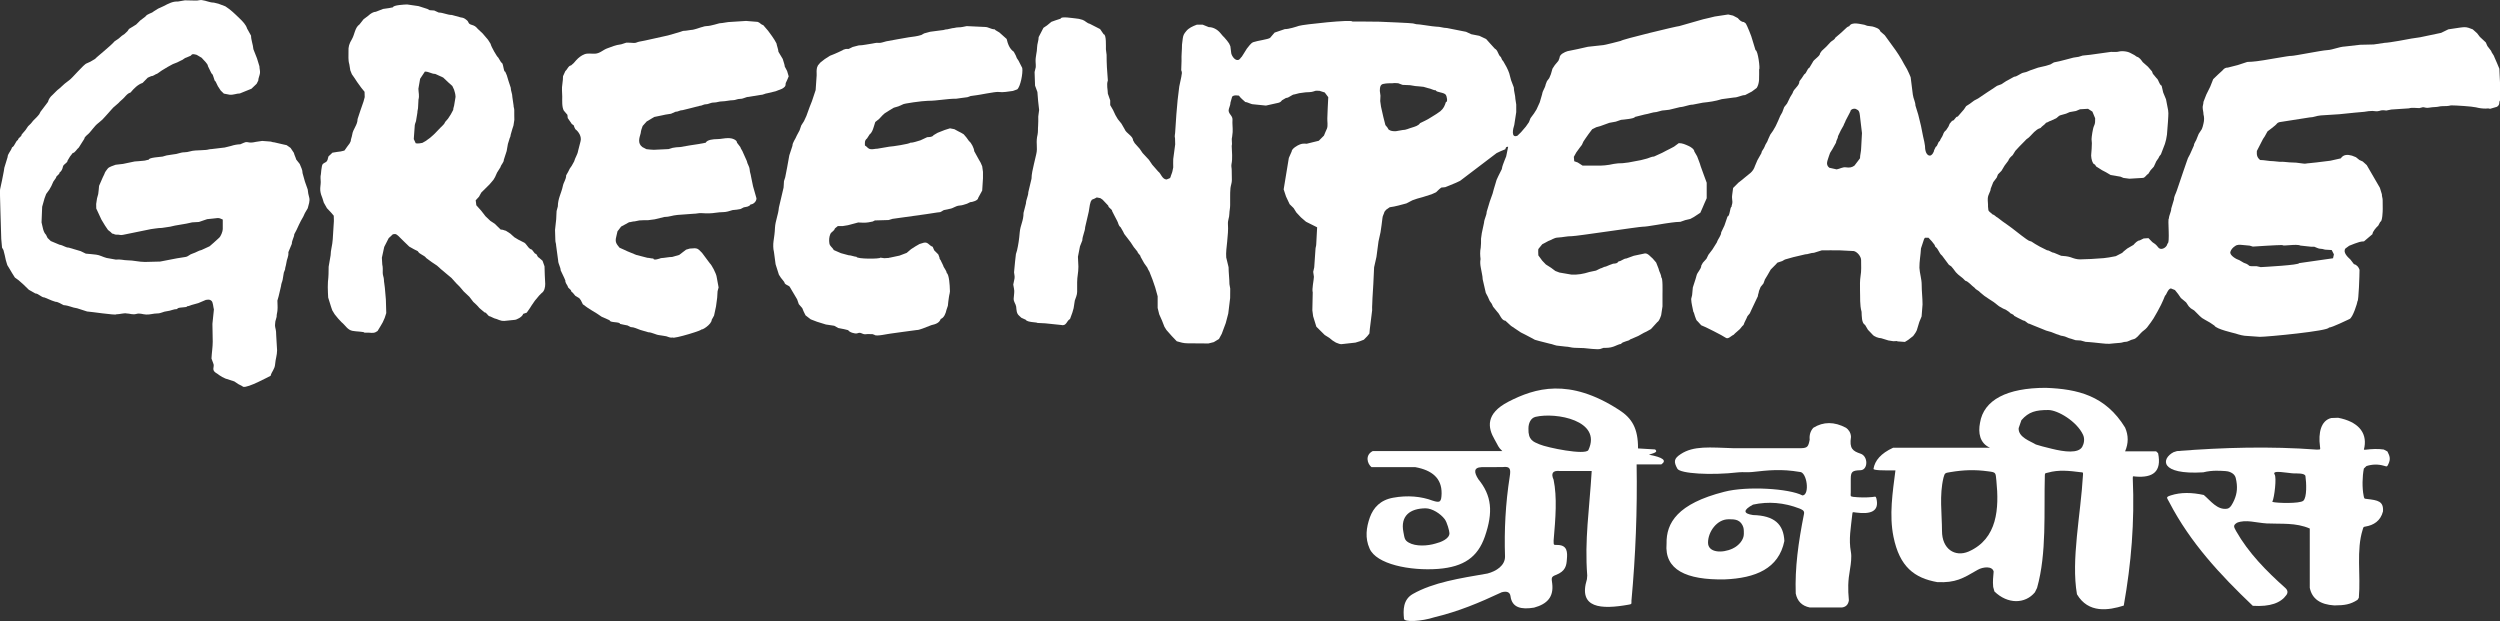 <?xml version="1.0" encoding="utf-8"?>
<!-- Generator: Adobe Illustrator 24.3.0, SVG Export Plug-In . SVG Version: 6.00 Build 0)  -->
<svg version="1.1" id="Layer_1" xmlns="http://www.w3.org/2000/svg" xmlns:xlink="http://www.w3.org/1999/xlink" x="0px" y="0px"
	 viewBox="0 0 318.95 79.23" style="enable-background:new 0 0 318.95 79.23;" xml:space="preserve">
<rect x="0" y="0" width="318.95" height="79.23" fill="#333333" stroke="none"/>
<style type="text/css">
	.st0{fill-rule:evenodd;clip-rule:evenodd;fill:#FFFFFF;}
</style>
<g>
	<path class="st0" d="M9.28,19.52l-0.35,0.45l-0.31,0.52c0,0.31-0.53,0.44-0.59,0.77c-0.06,0.32-0.2,0.6-0.43,0.75
		c0,0.28-0.45,0.4-0.45,0.67l-0.35,0.5l-0.25,0.56l-0.26,0.46l-0.4,0.55l-0.21,0.56l-0.3,1.07L5.3,28.37
		c0.15,0.58,0.2,1.22,0.57,1.58l0.2,0.41l0.4,0.39l1.12,0.47c0.49,0.07,0.76,0.37,1.18,0.37l1.52,0.45l0.66,0.32
		c0.44,0.03,0.88,0.08,1.32,0.13c0.43,0.04,0.88,0.31,1.33,0.42l1.18,0.21c0.56-0.07,1.02,0.09,1.49,0.09
		c0.75,0,1.46,0.21,2.22,0.21l1.94-0.05l2.12-0.41c0.38-0.05,0.75-0.11,1.13-0.18c0.36-0.06,0.49-0.32,0.89-0.43
		c0.5-0.16,0.71-0.36,1.15-0.46l1.02-0.47l0.53-0.46l0.67-0.61c0.24-0.19,0.48-0.84,0.48-1.12v-1.22c-0.28-0.1-0.38-0.21-0.67-0.19
		c-0.45,0.03-0.82,0.11-1.32,0.14l-1.06,0.36c-0.31,0-0.62,0.05-0.86,0.05l-0.73,0.16l-1.46,0.25l-0.61,0.14l-1.07,0.16
		c-0.36-0.02-1.3,0.15-1.38,0.15l-3.57,0.73c-0.34,0.08-0.46-0.05-0.81-0.02c-0.28,0.01-0.37-0.14-0.57-0.14l-0.2-0.2l-0.33-0.26
		l-0.38-0.56l-0.46-0.76l-0.66-1.42l-0.01-0.58l0.11-0.72l0.15-0.54c0.03-0.35,0.11-0.79,0.11-1.05l0.47-1.08l0.2-0.41
		c0.09-0.31,0.25-0.46,0.43-0.71c0.2-0.25,0.71-0.36,1.01-0.49l0.95-0.11l1.48-0.31c0.32,0,0.71-0.07,1.09-0.09
		c0.32-0.01,0.46-0.12,0.69-0.12c0-0.3,1.45-0.36,1.77-0.41l0.52-0.15l0.84-0.13c0.57-0.03,0.92-0.27,1.44-0.27
		c0.5,0,0.85-0.21,1.41-0.23c0.44-0.01,0.88-0.05,1.32-0.07c0.28-0.02,0.44-0.11,0.73-0.11l1.68-0.2l0.81-0.2
		c0.38-0.13,0.85-0.21,1.17-0.21l0.47-0.2c0.32-0.15,0.47-0.06,0.72-0.03c0.28,0.03,0.59-0.03,0.86-0.09l0.75-0.11l0.92,0.07
		c0.29,0,0.36,0.11,0.62,0.11l1.12,0.26l0.46,0.1l0.5,0.35l0.42,0.63c0.09,0.35,0.22,0.55,0.3,0.85l0.45,0.57
		c0.16,0.45,0.36,0.71,0.36,1.17l0.3,1.07l0.36,1.02c0.03,0.38,0.09,0.67,0.19,1.02c0.12,0.44-0.08,0.93-0.19,1.37l-0.36,0.61
		l-0.21,0.46l-0.29,0.51l-0.26,0.52l-0.3,0.65l-0.3,0.57c0,0.36-0.31,0.77-0.31,1.22l-0.44,1.06c0.05,0.61-0.2,0.82-0.27,1.44
		c-0.04,0.32-0.15,0.51-0.15,0.76l-0.16,0.41l-0.15,0.91c-0.07,0.33-0.17,0.42-0.21,0.82l-0.3,1.28l-0.16,0.56
		c0,0.46,0.05,0.76,0.01,1.22c-0.02,0.32-0.11,0.48-0.11,0.86l-0.16,0.57c0,0.25-0.09,0.46-0.01,0.79c0.1,0.38,0.12,0.67,0.12,1.04
		l0.11,1.86c0,0.63-0.2,1.11-0.25,1.77c-0.04,0.65-0.47,0.98-0.57,1.48c-0.29,0.14-2.9,1.57-3.5,1.41l-0.22-0.14l-0.38-0.19
		l-0.54-0.36l-1.12-0.36l-0.42-0.2L28,47.88c-0.26-0.25-0.81-0.38-0.78-0.85c0.02-0.28,0.11-0.44-0.03-0.72l-0.21-0.57
		c0.04-0.81,0.16-1.43,0.16-2.16c0-0.77-0.04-1.57-0.04-2.26l0.19-1.84c-0.09-0.3-0.1-0.9-0.3-1.09c-0.24-0.22-0.39-0.16-0.72-0.13
		l-0.97,0.41l-0.68,0.19c-0.29,0.06-0.49,0.21-0.74,0.21c0,0.22-1.27,0.07-1.27,0.36c-0.48,0-0.84,0.23-1.29,0.27
		c-0.54,0.05-0.74,0.29-1.29,0.29c-0.45,0-0.87,0.16-1.38,0.14c-0.47-0.02-0.79-0.21-1.25-0.08c-0.49,0.14-0.83-0.06-1.25-0.06
		c-0.31-0.08-0.86,0.11-1.32,0.11c0,0.16-3.41-0.36-3.72-0.36l-1.27-0.41c-0.66-0.08-1.01-0.35-1.73-0.4
		C7.8,38.78,7.4,38.5,7.07,38.5l-0.44-0.15l-0.96-0.4c-0.39,0-0.77-0.51-1.16-0.51l-0.82-0.46l-0.72-0.7l-0.6-0.53L1.9,35.41
		l-0.36-0.57l-0.3-0.51l-0.31-0.51c-0.14-0.4-0.25-0.86-0.32-1.24L0.44,31.9l-0.18-0.31l-0.1-1.12c0-0.6-0.22-6.31-0.15-6.31
		l0.25-1.16c0-0.09,0.26-1.19,0.29-1.59l0.42-1.37c0-0.42,0.44-0.78,0.56-1.23c0.38-0.19,0.44-0.81,0.77-0.96
		c0-0.28,0.46-0.4,0.46-0.68l0.51-0.6l0.31-0.46c0.27-0.23,0.45-0.44,0.66-0.72l0.46-0.46l0.31-0.36l0.15-0.3l0.96-1.27
		c0.09-0.35,0.29-0.65,0.59-0.9l0.48-0.48l0.16-0.15l0.25-0.2l0.66-0.6l0.56-0.43c0.36-0.22,1.89-2.08,2.25-2.16l0.46-0.21
		l0.61-0.36c0.07-0.14,2.01-1.67,2.49-2.25l0.52-0.35l0.4-0.35l0.32-0.21l0.39-0.37l0.2-0.29l0.91-0.56l0.51-0.51l0.66-0.5
		c0.27-0.39,0.82-0.41,1.07-0.67l0.56-0.35l0.66-0.3l0.51-0.26l0.46-0.2c0.35-0.12,0.51-0.15,0.92-0.15l0.87-0.15
		c0.46,0.01,0.93,0.03,1.39,0.03c0.26,0.02,0.46-0.09,0.78-0.06c0.59,0.08,0.99,0.32,1.52,0.32l0.58,0.14l0.88,0.33
		c0.71,0.45,1.22,0.96,1.83,1.55c0.38,0.36,0.83,0.83,0.95,1.28l0.51,0.92c0,0.56,0.25,1.12,0.3,1.73l0.46,1.17l0.31,1.01
		c0,0.34,0.1,0.52,0.07,0.86c-0.04,0.33-0.22,0.65-0.22,0.96l-0.21,0.41l-0.66,0.63l-1.48,0.6c-0.45,0-0.8,0.21-1.31,0.16
		l-0.73-0.14l-0.4-0.39l-0.36-0.55l-0.3-0.62c-0.2,0-0.23-0.88-0.52-1.02l-0.45-0.92c0-0.31-0.56-0.77-0.8-1.07L25.1,7
		c-0.33-0.08-0.57-0.19-0.75,0.1l-0.54,0.23c-0.28,0.05-0.44,0.31-0.72,0.39l-0.48,0.24l-0.56,0.22l-0.66,0.36l-0.76,0.46l-0.57,0.4
		c-0.3,0.08-0.46,0.31-0.76,0.31l-0.45,0.2l-0.66,0.67c-0.6,0.19-1.14,0.74-1.53,1.22c-0.33,0.08-0.56,0.36-0.79,0.62
		c-0.26,0.29-0.52,0.45-0.78,0.75l-0.66,0.57l-0.82,0.92l-0.56,0.61l-0.71,0.6l-0.16,0.16l-0.3,0.35l-0.43,0.52
		c-0.19,0.25-0.69,0.53-0.69,0.81l-0.25,0.39l-0.46,0.73C9.82,18.98,9.56,19.52,9.28,19.52"/>
	<path class="st0" d="M82.5,15.5l-0.51,0.57c-0.11,0.34-0.21,0.51-0.25,0.92c-0.19,0.65-0.41,1.29,0.21,1.77l0.52,0.27
		c0.37,0.03,0.57,0.08,0.95,0.08l1.88-0.09l0.52-0.16c0.35-0.05,0.57-0.1,0.96-0.1L88,18.55c0.41-0.04,1.83-0.29,2.03-0.34
		c0.19-0.39,1.01-0.46,1.45-0.46c0.51,0,1-0.15,1.52-0.13c0.34,0,1.03,0.2,1.03,0.59l0.42,0.55c0.08,0.27,0.25,0.42,0.35,0.71
		l0.48,1.07c0.08,0.46,0.32,0.6,0.37,1.15c0.02,0.32,0.12,0.47,0.17,0.84l0.25,1.22l0.44,1.55c0.01,0.42-0.42,0.78-0.75,0.78
		c-0.19,0.3-0.52,0.3-0.86,0.37l-0.44,0.22c-0.3,0.05-0.64,0.12-0.99,0.13c-0.38,0.12-0.8,0.26-1.18,0.26
		c-0.68,0-1.25,0.16-1.86,0.16c-0.25,0-0.6,0-0.93-0.03c-0.33-0.03-0.62,0.08-1.02,0.08l-2.04,0.15c-0.71,0.06-1.04,0.26-1.68,0.26
		l-1.23,0.3l-0.84,0.11c-0.36,0-0.76,0-1.12,0.03l-0.59,0.12c-0.29,0-0.49,0.11-0.72,0.11l-0.45,0.25l-0.56,0.3l-0.47,0.61
		l-0.16,0.7c-0.18,0.68,0.03,0.91,0.42,1.39l0.56,0.25l0.45,0.21l1.12,0.46l1.43,0.37c0.26,0,0.43,0.09,0.76,0.09
		c0,0.3,0.84,0,0.96-0.05c0.53-0.03,1.02-0.15,1.44-0.15l0.9-0.26l0.87-0.67l0.48-0.14l0.63-0.04c0.29,0.03,0.34,0.05,0.56,0.22
		l0.37,0.37l0.99,1.33c0.21,0.17,0.85,1.32,0.89,1.83l0.23,1.25l-0.13,0.48c0,0.24-0.05,0.52-0.05,0.82l-0.15,1.12l-0.25,1.17
		L90.8,40.8c0,0.59-1.34,1.43-1.34,1.2c0.67,0-3.64,1.31-3.64,1.05c-0.28,0.09-0.57-0.08-0.82-0.15c-0.35-0.04-0.55-0.11-0.88-0.14
		c-0.44-0.04-0.96-0.37-1.41-0.37l-1.02-0.3c-0.42-0.14-0.79-0.36-1.22-0.36l-0.41-0.21c-0.33-0.04-0.59-0.13-0.96-0.2
		c0-0.3-1.32-0.12-1.32-0.46l-1.02-0.45l-0.62-0.42l-0.66-0.4l-0.56-0.36l-0.56-0.41L74.1,38.3l-0.2-0.26l-0.5-0.3l-0.3-0.36
		l-0.22-0.2c0-0.28-0.45-0.39-0.45-0.67l-0.22-0.37c-0.05-0.28-0.08,0.05-0.08-0.34l-0.15-0.36l-0.45-0.95
		c0-0.4-0.32-0.84-0.32-1.24l-0.26-1.93c0-0.28-0.1-0.37-0.1-0.71l-0.04-1.27l0.15-1.38c0-0.36,0.05-0.76,0.05-1.04l0.16-0.59
		c0-1,0.46-1.71,0.64-2.61c0.1-0.5,0.42-0.82,0.42-1.35l0.26-0.46l0.2-0.4l0.25-0.36l0.31-0.56c0.14-0.52,0.42-0.83,0.51-1.37
		l0.3-1.17c0.18-0.61-0.23-1.25-0.66-1.57l-0.15-0.31c0-0.29-0.27-0.22-0.37-0.46l-0.45-0.65l-0.04-0.41l-0.46-0.54
		c-0.26-0.46-0.2-1.34-0.2-1.78c0-0.53-0.09-1.05,0.02-1.64c0.05-0.32,0.08-0.7,0.08-0.97l0.3-0.66c0.22-0.15,0.4-0.71,0.72-0.71
		l0.35-0.31l0.32-0.37c0.3-0.32,0.63-0.59,1.05-0.75c0.42-0.16,0.89-0.05,1.33-0.07c0.66-0.03,1.02-0.5,1.62-0.7
		c0.63-0.21,0.91-0.39,1.74-0.5l0.65-0.21c0.4,0,0.5,0.01,0.96,0.04c0.28,0.02,0.44-0.13,0.7-0.17c0.36-0.03,3.56-0.79,3.65-0.79
		l1.58-0.46c0.28-0.09,0.29-0.14,0.67-0.14l0.68-0.1c0.39,0,1.2-0.32,1.3-0.34c0.25-0.04,0.32-0.13,0.66-0.15
		c0.42-0.02,0.64-0.09,1.05-0.19l0.62-0.17c0.57-0.03,0.99-0.18,1.52-0.18l1.88-0.12l1.48,0.12c0.31,0.09,0.38,0.33,0.71,0.41
		l0.62,0.72l0.51,0.7l0.3,0.45l0.26,0.46c0.06,0.34,0.25,0.81,0.25,1.07l0.55,0.92c0.07,0.3,0.26,0.73,0.26,0.97l0.3,0.57l0.2,0.68
		l-0.2,0.48l-0.18,0.38c0,0.42-0.11,0.5-0.46,0.72l-0.82,0.32l-1.04,0.25c-0.34,0.03-0.54,0.22-0.91,0.22l-1.52,0.25
		c-0.34,0-0.64,0.25-1.05,0.25c-0.38,0-0.61,0.17-0.9,0.17c-0.45,0-0.98,0.15-1.4,0.15c-0.43,0-0.66,0.15-1.06,0.15
		c-0.46,0-0.65,0.22-1.03,0.22c-0.29,0-0.5,0.2-0.78,0.2l-1.17,0.3l-1.01,0.25c-0.39,0-0.54,0.21-0.92,0.21l-0.56,0.25l-0.71,0.11
		l-0.41,0.09l-1.02,0.21L82.5,15.5"/>
	<path class="st0" d="M106.52,29.14c-0.11,0.37-0.47,0.43-0.59,0.73c-0.15,0.34-0.18,0.79-0.12,1.16c0.05,0.4,0.39,0.51,0.56,0.87
		l0.92,0.4l0.96,0.26c0.32,0,0.76,0.2,1.02,0.2c0,0.3,3.05,0.29,3.05,0.11l0.5,0.07l0.46-0.03c0.3,0,0.03-0.04,0.26-0.04l1.22-0.26
		l0.92-0.35l0.55-0.47l0.56-0.36l0.52-0.3l0.56-0.17c0.55-0.11,0.65,0.37,1.12,0.52l0.2,0.46l0.52,0.52l0.15,0.4
		c0,0.28,0.12,0.2,0.2,0.45l0.28,0.58c0.01,0.19,0.44,0.65,0.44,0.94c0.32,0.17,0.4,1.73,0.4,2.04c0.07,0.43-0.09,0.72-0.12,1.07
		c-0.04,0.33-0.11,0.69-0.13,1.07l-0.18,0.53c-0.08,0.4-0.3,1.01-0.73,1.15c-0.18,0.52-0.66,0.67-1.19,0.79l-1.11,0.43
		c-0.26,0.07-0.48,0.2-0.81,0.2c-0.35,0.03-2.93,0.41-3.23,0.44c-0.37,0.03-1.92,0.41-2.11,0.17l-0.26-0.09l-0.61-0.01
		c-0.28,0.01-0.38,0.08-0.69-0.06c-0.28-0.13-0.36-0.13-0.66-0.03c-0.28,0.08-1.01-0.15-1.14-0.41l-0.54-0.13l-0.72-0.14l-0.52-0.29
		l-1.06-0.16l-1.13-0.35l-0.81-0.31l-0.66-0.51l-0.25-0.51l-0.16-0.4l-0.45-0.52l-0.21-0.61l-0.6-1.01l-0.36-0.61
		c-0.15-0.17-0.67-0.27-0.67-0.57l-0.2-0.26l-0.25-0.31l-0.25-0.39l-0.42-1.33l-0.21-1.57c-0.11-0.41-0.11-0.97-0.05-1.39
		c0.08-0.55,0.16-1.07,0.18-1.68c0.05-0.9,0.43-1.69,0.5-2.59l0.29-1.23l0.31-1.32c0-0.22,0.05-0.53,0.05-0.82l0.16-0.5l0.25-1.29
		l0.27-1.5l0.4-1.22c0-0.43,0.4-0.87,0.56-1.32l0.35-0.65l0.21-0.62l0.36-0.57l0.3-0.65l0.41-1.13l0.3-0.76l0.47-1.41l0.13-1.89
		c-0.02-0.37-0.02-0.71,0.05-0.99l0.12-0.28l0.31-0.36l0.55-0.43l0.67-0.43c0.36-0.12,1.78-0.75,1.78-0.81
		c0.34,0-0.03-0.06,0.36-0.06h0.25l0.51-0.25l0.77-0.2c0.54,0,1.14-0.16,1.71-0.23c0.33-0.04,0.45-0.13,0.84-0.09
		c0.31,0.03,0.59-0.12,0.96-0.2l1.37-0.25l1.48-0.26c0.53-0.07,1.11-0.13,1.63-0.3l0.35-0.2l0.77-0.21l1.53-0.2
		c0.24,0,0.34-0.11,0.65-0.11l0.67-0.15c0.25,0,0.42-0.1,0.73-0.1c0.38,0,0.71-0.08,1.08-0.16l2.35,0.11c0.42,0,0.75,0.3,1.22,0.3
		l0.11,0.11l0.49,0.29l0.93,0.83c0.14,0.6,0.36,1.26,0.91,1.63l0.25,0.47l0.14,0.35l0.21,0.31l0.48,0.94
		c0.11,0.67-0.24,2.4-0.64,2.73l-0.55,0.2c-0.66,0.07-1.15,0.22-1.89,0.13c-0.32-0.05-2.61,0.42-2.78,0.42l-0.73,0.1l-0.41,0.15
		l-0.77,0.1l-0.63,0.09c-1.26,0-2.41,0.27-3.64,0.27c-0.66,0-3.2,0.36-3.2,0.46l-0.57,0.25l-0.58,0.17l-0.58,0.35l-0.56,0.35
		l-0.28,0.25l-0.44,0.47l-0.5,0.4l-0.21,0.67c-0.09,0.3-0.24,0.72-0.5,0.9l-0.35,0.54c-0.34,0.25-0.26,0.61-0.26,0.89
		c0.3,0.15,0.35,0.43,0.75,0.47c0.35,0.03,0.52-0.06,0.83-0.06l1.53-0.26c0.3,0,2.65-0.36,2.65-0.5c0.45,0,0.88-0.2,1.32-0.31
		l0.86-0.4c0.34-0.03,0.64,0,0.82-0.26l0.51-0.3l0.91-0.36l0.67-0.21l0.56,0.11l0.46,0.25l0.41,0.21l0.32,0.19l0.35,0.41l0.33,0.46
		c0.3,0.21,0.66,0.95,0.66,1.28l0.56,1.02l0.26,0.45l0.2,0.46l0.1,0.71v0.83l-0.1,1.56l-0.51,0.93c0,0.34-0.77,0.55-1.02,0.55
		l-0.41,0.2c-0.34,0.09-0.56,0.21-0.93,0.23c-0.56,0.04-0.76,0.35-1.31,0.43l-0.71,0.15l-0.46,0.26c-0.42,0.03-1.63,0.25-1.73,0.25
		l-4.37,0.61l-0.51,0.15l-1.73,0.05l-0.28,0.14l-0.58,0.11c-0.43,0.06-0.84,0.04-1.27,0.01l-1.31,0.35l-0.67,0.11h-0.62
		L106.52,29.14"/>
	<path class="st0" d="M183.76,14.19l-0.5,0.35l-0.66,0.41l-0.41,0.25l-0.4,0.21l-0.62,0.3c-0.2,0.33-0.65,0.44-1.02,0.56
		c-0.41,0.11-0.77,0.32-1.21,0.32l-0.86,0.15c-0.35,0-0.63,0-0.92-0.21L177,16.26l-0.25-0.3l-0.26-1.02l-0.3-1.33l-0.1-0.71
		l0.03-0.69l-0.08-0.61c0.01-0.39,0.02-0.84,0.48-0.9c0.39-0.08,0.74-0.08,1.15-0.08c0.3-0.05,0.4,0,0.71,0l0.56,0.21
		c0.37,0,0.6,0.04,0.96,0.04l0.66,0.11c0.29,0,0.71,0.08,1.06,0.1l0.59,0.17c0.38,0.06,0.66,0.28,0.99,0.28
		c0,0.26,1.04,0.23,1.27,0.58c0.1,0.15,0.28,0.91,0,0.91C184.32,13.47,184.2,13.82,183.76,14.19 M223.97,6.4
		c0.31,0,0.61,2.44,0.46,2.44c0,0.09,0.01,1.04-0.01,1.36c-0.03,0.37-0.11,0.72-0.3,1.02l-0.62,0.46l-0.86,0.45
		c-0.46,0-0.91,0.31-1.42,0.31l-1.56,0.21c-0.81,0.26-1.62,0.37-2.42,0.45l-1.28,0.25c-0.52,0-1.02,0.28-1.64,0.32l-1.35,0.33
		c-0.32,0.02-0.66,0.1-0.92,0.1l-0.71,0.19c-0.6,0.04-0.88,0.22-1.53,0.32l-1.23,0.31c0,0.22-1.48,0.34-1.77,0.37l-0.67,0.23
		l-0.82,0.15l-1.16,0.42l-0.51,0.14l-0.52,0.26l-0.46,0.61l-0.4,0.57l-0.26,0.39l-0.19,0.42l-0.27,0.35l-0.45,0.62l-0.31,0.56
		l0.05,0.56l0.45,0.16l0.62,0.4h1.69c0.79,0.02,1.52-0.04,2.28-0.22c0.39-0.07,0.72-0.09,1.12-0.09l0.75-0.09l1.59-0.3l0.81-0.21
		c0.29-0.08,0.57-0.25,0.87-0.25l1.05-0.48l0.53-0.28l0.4-0.2l0.57-0.3l0.61-0.45c0.48,0,0.82,0.17,1.25,0.36
		c0.24,0.1,0.73,0.41,0.73,0.7l0.36,0.62c0.16,0.46,0.35,0.86,0.45,1.26l0.39,1.08l0.38,1.03v1.98l-0.31,0.7l-0.2,0.47l-0.3,0.68
		l-0.82,0.54l-0.46,0.25l-0.64,0.15l-0.63,0.22c-0.39,0-0.73,0.05-1.09,0.09c-0.85,0.09-3.27,0.56-3.68,0.53
		c-0.45-0.01-8.45,1.21-9.07,1.21c-0.7,0-1.08,0.14-1.83,0.18c-0.46,0.03-0.77,0.31-1.18,0.44l-0.46,0.25l-0.31,0.16l-0.5,0.61
		c-0.04,0.3,0,0.52,0,0.81l0.5,0.68l0.46,0.48l0.66,0.42l0.55,0.41l0.52,0.2l1.52,0.26c0.78,0.05,1.56-0.09,2.3-0.33l0.85-0.18
		l0.55-0.27c0.32-0.07,0.36-0.2,0.72-0.25l0.45-0.19l0.46-0.17c0.37-0.03,0.5-0.02,0.71-0.3c0.32,0,0.62-0.36,0.97-0.36l0.96-0.35
		l1.42-0.3c0.39-0.03,0.71,0.43,0.99,0.65l0.44,0.51l0.3,0.76c0.1,0.48,0.35,0.74,0.35,1.14c0.22,0,0.16,1.87,0.16,2.18v1.52
		l-0.17,1.12c-0.1,0.29-0.26,0.76-0.49,0.88l-0.81,0.89l-0.57,0.32l-0.34,0.16l-0.71,0.4l-1.07,0.46c0,0.16-0.98,0.25-1.13,0.56
		c-0.24,0-0.7,0.26-0.99,0.35c-0.43,0.15-0.79,0.15-1.24,0.15l-0.42,0.14c-0.31,0.1-1.8-0.08-2.08-0.11
		c-0.41-0.02-0.82-0.03-1.23-0.04c-0.38-0.01-0.73-0.15-1.1-0.15l-0.88-0.1c-0.41,0-0.81-0.23-1.19-0.28l-1.29-0.33l-0.57-0.16
		l-0.46-0.25l-0.76-0.4l-0.56-0.28l-0.66-0.44l-0.61-0.41l-0.72-0.66c-0.48,0-0.71-0.84-1-1.09l-0.57-0.7l-0.16-0.36l-0.26-0.36
		l-0.25-0.56l-0.25-0.47l-0.4-1.74c0-0.42-0.17-1.01-0.25-1.54c-0.06-0.33-0.09-0.71-0.02-1.04c-0.06-0.48-0.08-0.97,0.02-1.45
		c0.05-0.38,0.04-0.77,0.04-1.15l0.1-0.71l0.28-1.31c0.03-0.51,0.34-0.95,0.34-1.4l0.4-1.33l0.36-1.01l0.15-0.56l0.2-0.66l0.15-0.51
		l0.21-0.46l0.46-0.92c0.07-0.46,0.21-0.7,0.35-1.11l0.21-0.52l0.25-1.22c-0.2,0-0.27-0.02-0.36,0.31l-0.6,0.25l-0.51,0.24
		l-4.66,3.54l-0.53,0.25l-0.87,0.36l-0.5,0.2l-0.5,0.05l-0.25,0.2l-0.42,0.4l-0.55,0.25l-1.13,0.36l-0.72,0.2l-0.61,0.21l-0.77,0.4
		c-0.65,0.17-1.4,0.4-2.13,0.49l-0.46,0.32l-0.21,0.26c-0.08,0.33-0.24,0.5-0.26,0.83c-0.06,0.66-0.16,1.15-0.24,1.77l-0.26,1.18
		l-0.26,1.97l-0.3,1.33l-0.1,2.14l-0.11,1.83l-0.03,0.77c-0.03,0.25-0.01,0.41-0.01,0.74l-0.3,2.42l-0.05,0.55l-0.26,0.33L174,43.34
		l-0.52,0.2l-0.55,0.17l-1.8,0.2c-0.27,0-0.42-0.12-0.69-0.2l-0.42-0.26l-0.45-0.36l-0.56-0.35l-1.07-1.06l-0.41-1.33l-0.1-0.76
		l0.05-2.29c-0.13-0.38,0.15-1.64,0.15-1.98l-0.09-0.64l0.13-0.57l0.16-2.32c0-0.23,0.1-0.38,0.1-0.7l0.11-2.09l-0.82-0.41l-0.6-0.3
		l-0.65-0.56l-0.58-0.62l-0.35-0.56l-0.51-0.5l-0.46-0.98l-0.3-0.91l0.66-4.01l0.36-0.82c0-0.36,0.75-0.8,1.07-0.91
		c0.3-0.11,0.48-0.11,0.85-0.08l0.72-0.18l0.82-0.2l0.43-0.43l0.23-0.23c0.09-0.28,0.26-0.58,0.38-0.89
		c0.15-0.39,0.03-0.91,0.05-1.33c0.02-0.89,0.08-1.78,0.12-2.68l-0.45-0.6l-0.66-0.21c-0.28,0-0.43-0.07-0.75,0.07
		c-0.33,0.12-0.68,0.09-1.04,0.12l-0.81,0.11l-0.58,0.15c-0.35,0-0.71,0.46-1.11,0.46l-0.51,0.3c-0.15,0.24-0.36,0.31-0.65,0.36
		l-1.39,0.31l-1.59-0.16c-0.35,0-0.75-0.29-1.04-0.29c-0.28-0.26-0.61-0.51-0.82-0.82c-0.4-0.03-0.6-0.09-0.86,0.12l-0.22,0.77
		c0,0.3-0.13,0.51-0.2,0.8c-0.19,0.6,0.49,0.82,0.46,1.36c-0.04,0.59,0.05,1.02,0.02,1.61l-0.07,0.63
		c-0.11,0.36,0.05,0.75-0.05,1.12c0.02,0.77,0.13,1.59-0.03,2.34c-0.05,0.3,0.03,0.45,0.03,0.76c0,0.43,0.02,0.82,0.02,1.25
		c0.01,0.34-0.14,0.69-0.18,1.04c-0.04,0.39-0.04,0.78-0.04,1.17v1.02c0,0.4-0.1,0.74-0.1,1.09c0,0.5-0.22,0.8-0.18,1.35
		c0.05,0.64-0.02,1.41-0.1,2.21c-0.07,0.7-0.17,1.34-0.12,2.01l0.3,1.24c0,0.64,0.11,1.54,0.11,2.16l0.1,0.57
		c0,0.32,0,0.77-0.01,1.2l-0.24,1.98l-0.32,1.22l-0.34,0.91l-0.17,0.46l-0.36,0.66l-0.66,0.4l-0.68,0.17l-2.65-0.02
		c-0.55,0-0.89-0.12-1.39-0.26l-0.64-0.67l-0.68-0.77l-0.26-0.42l-0.3-0.77l-0.36-0.81l-0.2-0.81v-1.49l-0.31-1.12l-0.35-1.02
		l-0.3-0.76c-0.07-0.29-0.26-0.45-0.36-0.76l-0.4-0.56l-0.46-0.82c0-0.24-0.34-0.38-0.4-0.66l-0.46-0.57l-0.4-0.61l-0.42-0.55
		l-0.4-0.52l-0.15-0.31l-0.31-0.54c-0.33-0.26-0.27-0.54-0.46-0.85l-0.36-0.69l-0.26-0.51c0-0.29-0.5-0.42-0.5-0.71l-0.72-0.76
		l-0.29-0.2l-0.46-0.09l-0.26,0.14l-0.36,0.15l-0.15,0.25l-0.11,0.41l-0.14,0.87l-0.46,1.98c0,0.49-0.36,1.14-0.36,1.68l-0.3,0.76
		l-0.26,1.33l0.06,1.26c0,0.82-0.16,1.24-0.16,1.98v1.23c0,0.38-0.18,0.77-0.3,1.12l-0.15,0.97l-0.16,0.56l-0.3,0.82
		c-0.44,0.21-0.43,0.95-1.15,0.76l-2.02-0.21c-0.35,0-0.67-0.05-1-0.05c0-0.1-1.3-0.06-1.47-0.4l-0.57-0.26l-0.3-0.28
		c-0.32-0.28-0.31-0.69-0.36-1.14c-0.07-0.39-0.31-0.57-0.32-0.99l0.07-0.76c0.05-0.37-0.08-0.69-0.12-1.06l0.16-0.78
		c0.05-0.31-0.04-0.47-0.06-0.79l0.13-1.37l0.11-0.96l0.14-0.46c0.17-0.74,0.27-1.41,0.34-2.26c0.08-1,0.49-1.48,0.49-2.53
		l0.31-1.21c0-0.46,0.3-0.95,0.3-1.43l0.41-1.73c0-0.56,0.16-1.22,0.31-1.87c0.1-0.41,0.19-0.84,0.29-1.24
		c0.11-0.43,0.09-0.81,0.07-1.25c-0.03-0.42,0-0.85,0.1-1.25c0.08-0.39,0.03-0.74,0.07-1.12c0.03-0.4,0.02-0.8,0.02-1.2l0.11-0.83
		c-0.11-0.79-0.16-1.52-0.22-2.29l-0.3-0.82l-0.06-1.73l0.15-0.62c0.01-0.28,0-0.3-0.02-0.67c-0.04-0.68,0.19-1.23,0.19-1.88
		c0-0.4,0.2-0.84,0.2-1.29l0.61-1.18l0.46-0.31l0.56-0.46l0.56-0.2l0.62-0.2c0-0.34,1.58-0.05,1.84-0.04
		c0.4,0.03,0.59,0.08,0.95,0.19c0.35,0.12,0.56,0.43,0.91,0.5l0.82,0.42l0.51,0.26l0.45,0.66c0.37,0,0.28,1.63,0.29,1.92L141.18,7
		c0,0.53,0.01,1.04,0.04,1.58l0.12,1.69c-0.2,0.55,0,1.19,0,1.68l0.3,0.86v0.6l0.36,0.62l0.31,0.66l0.3,0.51l0.46,0.57l0.41,0.71
		c0.19,0.53,1.07,0.87,1.07,1.41l0.21,0.37l0.65,0.73l0.36,0.53l0.81,0.87l0.42,0.62l0.76,0.87c0.37,0.25,0.49,0.99,1.07,1.02
		l0.4-0.16l0.09-0.1c0.09-0.35,0.25-0.63,0.28-0.89l0.08-0.39c-0.02-0.37,0-0.76,0-1.06l0.25-1.88l-0.02-0.77
		c-0.09-0.34,0.02-0.53,0.02-0.81l0.15-2.24l0.16-1.83l0.21-1.73l0.26-1.23c0.03-0.36,0.16-0.51-0.01-0.86l0.04-1.17
		c-0.03-0.79,0.06-1.31,0.06-2.09l0.1-0.8c0.06-0.43,0.17-0.59,0.44-0.92c0.32-0.4,0.82-0.62,1.35-0.82h0.75l0.77,0.31
		c0.56,0,1.1,0.3,1.47,0.74l0.32,0.38l0.2,0.2l0.35,0.41l0.26,0.36l0.16,0.35l0.1,0.8c0,0.3,0.41,1.01,0.85,0.96
		c0.28-0.04,0.32-0.27,0.51-0.43l0.26-0.41l0.38-0.61c0.22-0.25,0.5-0.71,0.82-0.83c0.57-0.2,1.89-0.35,2.15-0.55l0.57-0.67
		l1.32-0.45c0.43,0.03,1.49-0.31,1.78-0.41c0.54-0.18,6.82-0.85,6.82-0.55c0.27,0,3.15,0,3.44,0.02c0.35,0.01,4.3,0.18,4.3,0.22
		l0.42,0.1c0.24-0.03,2.16,0.31,2.52,0.31c0.57,0,0.82,0.16,1.41,0.18l2.42,0.48l0.67,0.31l1.02,0.2l0.87,0.41l0.5,0.56l0.61,0.67
		c0.41,0.19,0.4,0.81,0.77,1.07l0.16,0.36l0.16,0.2l0.4,0.71l0.2,0.42l0.15,0.39l0.23,0.87l0.35,0.92c0,0.5,0.2,1.02,0.2,1.47
		l0.11,0.72v0.97l-0.25,1.63c-0.16,0.46-0.45,1.74,0.41,1.37l0.45-0.44l0.61-0.71l0.4-0.57l0.2-0.51l0.45-0.61l0.32-0.51l0.41-0.9
		l0.3-1.03c0.08-0.53,0.36-0.73,0.46-1.27l0.16-0.41l0.29-0.38l0.21-0.5l0.2-0.7l0.3-0.46l0.46-0.55l0.14-0.36
		c0-0.47,0.67-0.76,1.02-0.87l1.27-0.26l1.33-0.3l1.74-0.19c0.45,0,2.41-0.57,2.49-0.57c0-0.15,7.14-1.88,7.43-1.88l3.05-0.87
		l0.86-0.2l0.61-0.15l1.72-0.26l0.62,0.14l0.61,0.32c0.22,0.26,0.45,0.5,0.77,0.5l0.25,0.19c0.11,0.14,0.77,1.71,0.83,2.06
		L223.97,6.4"/>
	<path class="st0" d="M293.48,31.33l1.39,0.15h0.39c0.32,0.11,0.52,0.26,0.81,0.26c0.31,0,0.49,0.14,0.73,0.12l0.68,0.04l0.28,0.55
		l-0.11,0.5l-4.33,0.62c0,0.25-4.39,0.48-4.89,0.51l-0.54-0.12c-0.33-0.02-0.94,0.08-1.03-0.15l-0.25-0.15l-0.34-0.13l-0.58-0.34
		c-0.32-0.08-1.26-0.6-1.14-1.05c0.08-0.3,0.32-0.56,0.58-0.73c0.33-0.25,0.63-0.18,1.03-0.15l0.86,0.08l0.4,0.12
		c0.21-0.02,3.08-0.2,3.77-0.2C291.18,31.46,292.99,31.08,293.48,31.33 M236.9,13.98c0.38,0.09,0.38,0.74,0.42,1.06l0.23,1.94
		l-0.1,1.84c0,0.54-0.15,0.92-0.15,1.37l-0.26,0.35l-0.45,0.59c-0.35,0.25-0.63,0.28-1.09,0.22c-0.39-0.07-0.79,0.2-1.18,0.26
		l-0.94-0.21c-0.54-0.43-0.18-0.97-0.05-1.47l0.15-0.42l0.31-0.5l0.45-0.81c0-0.27,0.25-0.52,0.25-0.82l0.36-0.75l0.35-0.62
		c0.09-0.29,0.19-0.36,0.26-0.61l0.45-0.86l0.16-0.31C236.08,13.9,236.67,13.75,236.9,13.98 M239.89,4l0.57,0.5l1.4,1.93L242.24,7
		l0.4,0.66l0.26,0.48l0.4,0.69l0.26,0.55l0.2,0.47l0.28,2.23c0.07,0.52,0.33,0.92,0.33,1.38l0.36,1.17l0.35,1.43l0.26,1.31
		l0.16,0.71l0.09,0.54c0,0.32,0.06,1.17,0.59,1.23c0.3,0.04,0.58-0.51,0.58-0.7l0.2-0.41c0.28-0.14,0.25-0.63,0.52-0.75
		c0.1-0.32,0.3-0.49,0.4-0.78c0.09-0.28,0.18-0.43,0.4-0.6l0.31-0.47l0.15-0.36l0.31-0.37c0.33,0,0.4-0.54,0.72-0.54l0.79-0.91
		l0.28-0.42l0.47-0.3l0.55-0.41l0.51-0.27l1.17-0.79l0.63-0.41l0.61-0.41l0.55-0.2l0.61-0.4l0.3-0.16l0.72-0.4
		c0.38,0,0.84-0.47,1.24-0.53c0.4-0.05,0.7-0.28,1.1-0.38l0.71-0.25l1-0.23l0.58-0.18l0.45-0.26c0.77-0.12,2.41-0.61,2.49-0.61
		l0.66-0.1l0.51-0.16l0.96-0.1l2.66-0.37l0.62,0.01c0.29,0,0.46-0.1,0.79-0.1c0.28,0,0.72,0.05,1.01,0.2l0.57,0.3l0.3,0.21
		c0.33,0.07,0.56,0.41,0.76,0.69l0.66,0.58l0.52,0.6l0.11,0.3l0.45,0.54c0.33,0.26,0.32,0.8,0.67,0.99l0.2,0.86l0.36,0.87l0.27,1.4
		c0.08,0.5-0.02,1.02-0.02,1.44l-0.13,1.68l-0.11,0.62l-0.15,0.55l-0.51,1.33l-0.2,0.25c-0.12,0.36-0.4,0.53-0.51,0.9l-0.2,0.43
		l-0.41,0.45l-0.3,0.47c-0.29,0.13-0.38,0.51-0.72,0.51l-1.68,0.1l-0.76-0.1l-0.38-0.16l-1.25-0.21l-0.61-0.36l-0.5-0.26l-0.39-0.25
		l-0.35-0.22l-0.14-0.22l-0.24-0.17c-0.21-0.34-0.31-0.94-0.24-1.32c0.02-0.09,0.07-0.94,0.07-1.27l-0.04-0.5
		c0-0.22,0.15-1.39,0.32-1.71c0.16-0.31,0.14-0.61,0.14-0.96l-0.35-0.85l-0.56-0.36l-1.02,0.06l-0.52,0.22l-0.8,0.14l-0.46,0.2
		l-0.71,0.2c-0.31,0.09-0.4,0.37-0.71,0.46l-0.51,0.24c-0.28,0.07-0.35,0.2-0.62,0.26c-0.24,0.31-0.46,0.37-0.71,0.67
		c-0.4,0.13-0.49,0.24-0.81,0.51l-0.52,0.54c-0.21,0.26-0.44,0.3-0.66,0.59l-0.7,0.71l-0.52,0.56l-0.34,0.55
		c-0.27,0.24-0.47,0.42-0.57,0.72l-0.46,0.61l-0.4,0.67l-0.45,0.46l-0.16,0.41l-0.44,0.58l-0.33,0.84c0,0.38-0.34,0.7-0.37,1.24
		c-0.02,0.35,0.05,0.69,0.03,1.03l0.04,0.38c0,0.29,0.36,0.39,0.52,0.61c0.31,0.08,0.38,0.29,0.68,0.43l0.3,0.23l0.34,0.26l0.57,0.4
		l0.63,0.46l1.25,0.97l0.56,0.41l0.31,0.2l0.35,0.12l0.46,0.3l0.61,0.35l0.92,0.46c0.3,0,0.58,0.31,0.86,0.31l0.93,0.39
		c0.43,0.03,0.81,0.06,1.22,0.19c0.4,0.15,0.76,0.27,1.19,0.27l1.41-0.05l1.62-0.11l0.67-0.09l0.86-0.16l0.82-0.42l0.2-0.2
		l0.45-0.36l0.79-0.46c0.18-0.21,0.52-0.57,0.79-0.57l0.51-0.25l0.61-0.04l0.1,0.1l0.4,0.41l0.36,0.25l0.16,0.15l0.31,0.36
		c0.43,0.33,1.08-0.2,1.08-0.56c0.39,0,0-3.22,0.2-3.22c0-0.38,0.3-0.85,0.3-1.27l0.35-1.17c0-0.39,0.23-0.71,0.36-1.12l0.36-1.06
		l0.45-1.33l0.46-1.33l0.15-0.42l0.26-0.49l0.5-1.12c0-0.31,0.32-0.63,0.39-0.94l0.22-0.54l0.4-0.61l0.11-0.31l0.1-0.4
		c0.1-0.39,0.11-0.8,0-1.18c0-0.31-0.09-0.54-0.1-0.83c-0.03-0.2,0.1-0.47,0.1-0.76l0.36-0.92l0.5-1.01l0.38-0.96l0.59-0.57
		l0.58-0.53c0.23-0.27,0.38-0.38,0.7-0.38l1.26-0.32c0.42-0.13,0.81-0.26,1.22-0.4c0.46,0,0.76-0.05,1.2-0.09
		c0.52-0.03,4.4-0.76,4.4-0.68c0.46,0,3.83-0.7,4.62-0.74c0.71-0.04,1.46-0.42,2.25-0.46l1.93-0.22c0.7,0,1.17-0.04,1.73-0.04
		l1.41-0.21c0.56,0,3.2-0.5,3.38-0.54l1.14-0.17l2.67-0.56l0.92-0.45l1.48-0.22c0.41-0.05,0.69-0.1,1.08,0.02l0.55,0.2l0.56,0.5
		l0.35,0.46l0.76,0.71l0.2,0.46l0.47,0.61c0.09,0.32,0.36,0.51,0.45,0.86l0.31,0.71l0.3,0.72c-0.02,0.2,0.29,4.18,0,4.18
		c0,0.28-0.02,0.49-0.3,0.67l-0.89,0.26c-0.29-0.09-0.28-0.03-0.55-0.03c-0.44,0-0.82-0.05-1.25-0.16
		c-0.52-0.12-2.52-0.25-3.18-0.25c-0.35,0.1-0.72,0.1-1.08,0.1c-0.36,0-0.59,0.11-0.9,0.11c-0.31,0-0.55,0.05-0.86,0.09
		c-0.31,0.06-0.48-0.05-0.73-0.07l-0.48,0.12c-0.38,0-0.94-0.1-1.31,0.03l-2.26,0.15l-0.64,0.13c-0.35-0.05-0.56-0.07-0.9,0.05
		c-0.34,0.1-0.59,0-0.86,0c-0.3,0-0.67,0.04-1.04,0.11l-1.23,0.11l-1.97,0.2l-2.34,0.15c-0.63,0.05-0.84,0.24-1.46,0.26l-3.83,0.6
		c-0.34,0.09-0.29,0.22-0.56,0.43c-0.36,0.31-0.59,0.46-0.96,0.75l-0.36,0.65l-0.21,0.31l-0.79,1.54c-0.03,0.52,0.02,0.82,0.42,1.15
		c0.58,0,1.07,0.15,1.7,0.15l0.81,0.08c0.43-0.03,0.76,0.04,1.23,0.07c0.58,0,1.12,0.05,1.74,0.15c0.3,0.06,0.49-0.04,0.74-0.04
		l0.95-0.1l1.79-0.22l1.33-0.3c0.34-0.52,0.88-0.5,1.42-0.35l0.51,0.2l0.45,0.36l0.42,0.19l0.51,0.46l1.68,2.9l0.25,0.82
		c0,0.32,0.1,0.47,0.1,0.73c0,0.38,0.01,0.77,0.01,1.14c0,0.28-0.04,1.64-0.31,1.64l-0.26,0.49c-0.21,0.18-0.74,0.76-0.74,1.09
		l-1.08,0.92c-0.43,0-0.79,0.14-1.18,0.28l-0.71,0.28l-0.48,0.35c-0.35,0.48,0.27,1.08,0.64,1.41l0.45,0.59
		c0.35,0.07,0.61,0.38,0.71,0.72c0,0.68-0.11,4-0.26,4c0,0.19-0.6,2.12-1.02,2.28c-0.22,0.09-2.23,1.09-2.63,1.09
		c0,0.43-7.83,1.18-8.8,1.18l-1.58-0.11c-0.49,0-1.08-0.16-1.52-0.31c-0.2-0.06-2.47-0.56-2.7-1.01l-0.56-0.38l-0.67-0.38
		l-0.35-0.21l-0.29-0.25l-0.72-0.72l-0.42-0.26l-0.26-0.25l-0.35-0.52l-0.66-0.55l-0.36-0.52l-0.4-0.5l-0.5-0.2
		c-0.4,0-0.61,0.91-0.76,0.91l-0.23,0.56l-0.28,0.61l-0.46,0.87l-0.5,0.87l-0.34,0.5l-0.49,0.66c-0.26,0.31-0.51,0.41-0.76,0.68
		c-0.29,0.29-0.6,0.75-0.99,0.82c-0.39,0.07-0.63,0.33-1.02,0.33c-0.22,0-0.38,0.11-0.69,0.13c-0.45,0.02-0.84,0.08-1.34,0.12
		c-0.6,0.02-1.35-0.12-2.03-0.17c-0.35-0.02-0.73-0.08-1.01-0.08l-0.61-0.17l-0.67-0.04l-0.55-0.18c-0.41-0.07-0.69-0.31-1.09-0.36
		c-0.32-0.02-0.45-0.16-0.75-0.22l-0.71-0.28l-0.66-0.19l-0.61-0.25l-1.02-0.41l-0.5-0.21c-0.27,0-0.47-0.41-0.78-0.41l-0.7-0.35
		l-0.46-0.25c-0.14-0.28-0.46-0.2-0.61-0.47l-0.46-0.31l-0.35-0.15l-0.51-0.29l-0.66-0.52l-0.66-0.43l-0.56-0.38l-0.52-0.43
		c-0.21-0.27-0.52-0.31-0.71-0.59c-0.42-0.29-0.77-0.8-1.2-0.91c-0.39-0.46-0.83-0.64-1.21-1.09l-0.32-0.43l-0.26-0.31l-0.3-0.2
		l-0.87-1.17c-0.4-0.3-0.44-0.84-0.86-1.13l-0.1-0.25l-0.35-0.45l-0.42-0.45h-0.45l-0.11,0.15l-0.4,1.21
		c-0.04,0.84-0.21,1.65-0.2,2.47c0.04,0.72,0.29,1.44,0.29,2.14c0,0.88,0.11,1.71,0.11,2.54l-0.12,1.53l-0.29,0.7l-0.24,0.79
		c-0.07,0.38-0.3,0.67-0.55,1.01l-0.63,0.49l-0.42,0.26l-0.81-0.06c-0.3,0-0.03-0.05-0.26-0.05l-0.4,0.02l-0.64-0.1L240,43.15
		c-0.31,0-0.9-0.2-1.11-0.47l-0.58-0.61l-0.36-0.61c-0.47-0.25-0.42-1.18-0.45-1.68c-0.25-0.87-0.16-1.86-0.2-2.75
		c-0.01-0.61-0.02-1.28,0.07-1.82c0.12-0.67,0.07-1.31,0.07-2.03c0-0.44-0.46-1.03-0.92-1.15l-1.78-0.09c-0.76-0.02-1.63,0-2.32,0
		l-0.99,0.31c-0.42,0-0.75,0.2-1.12,0.2l-1.53,0.36l-1.06,0.3l-0.35,0.2l-0.61,0.2c-0.26,0.32-0.58,0.58-0.85,0.88l-0.43,0.75
		l-0.31,0.51l-0.19,0.52l-0.36,0.44l-0.21,0.52c-0.03,0.29-0.14,0.43-0.14,0.66l-0.82,1.73l-0.21,0.46l-0.3,0.36
		c-0.16,0.42-0.36,0.69-0.5,1.12l-0.16,0.15l-0.3,0.37c-0.3,0.3-0.54,0.44-0.81,0.74c-0.3,0.1-0.7,0.65-1.06,0.34
		c-0.23-0.19-2.76-1.48-3.07-1.56L216.59,41c-0.29-0.13-0.45-1.21-0.55-1.21c-0.09-0.53-0.26-1.06-0.28-1.65l0.12-0.49l0.09-0.97
		c0.14-0.5,0.31-0.87,0.47-1.51c0.09-0.44,0.61-0.83,0.61-1.29l0.2-0.36l0.46-0.51l0.25-0.51l0.51-0.67l0.57-0.91
		c0.13-0.44,0.55-0.85,0.55-1.28l0.41-0.86l0.21-0.61l0.19-0.56c0.3,0,0.31-1.22,0.51-1.22c0-0.21,0.11-0.34,0.11-0.63
		c0-0.27-0.09-0.54-0.03-0.88c0.05-0.3,0.09-0.59,0.12-0.9l0.67-0.67l0.5-0.39l0.36-0.3l0.69-0.56c0.27-0.24,0.46-0.53,0.57-0.89
		l0.31-0.73l0.52-0.92c0-0.27,0.29-0.49,0.4-0.81c0.12-0.39,0.34-0.53,0.46-0.96l0.26-0.57l0.35-0.5l0.34-0.59l0.32-0.69l0.26-0.61
		l0.26-0.46l0.25-0.67l0.36-0.45l0.4-0.82l0.31-0.51c0.15-0.61,0.87-0.89,0.87-1.52l0.31-0.41l0.3-0.46
		c0.32-0.16,0.36-0.72,0.67-0.86l0.4-0.67c0.14-0.39,0.96-0.78,0.96-1.17l0.21-0.3l0.57-0.53l0.55-0.59
		c0.21-0.21,0.5-0.27,0.61-0.56l0.77-0.66l0.46-0.43c0.21-0.18,0.27-0.3,0.55-0.38c0.32-0.62,1.46-0.24,1.93-0.18l0.36,0.13
		l0.68,0.09C239.21,3.48,239.8,3.62,239.89,4"/>
	<path class="st0" d="M57.97,13.26c-0.03,0.33-0.15,0.49-0.15,0.76l-0.3,0.56l-0.37,0.57l-0.35,0.4c-0.1,0.29-0.37,0.5-0.61,0.74
		l-0.72,0.75l-0.2,0.19l-0.41,0.36L54.29,18l-0.41,0.23c-0.24,0.04-0.52,0.11-0.84,0.05l-0.25-0.54l0.13-1.79
		c0.05-0.29,0.18-0.45,0.18-0.66l0.15-0.91c0-0.33,0.09-0.42,0.09-0.72l0.05-0.96c0.14-0.49,0-0.88-0.01-1.38l0.22-1.27l0.61-0.92
		c0.56,0.01,0.83,0.3,1.32,0.3l1.01,0.46l0.72,0.68l0.45,0.4l0.22,0.47c0.1,0.34,0.17,0.52,0.19,0.92L57.97,13.26 M69.47,33.98
		l-0.25-0.71l-0.46-0.4c-0.26-0.09-0.21-0.51-0.5-0.51l-0.4-0.51c-0.55-0.13-0.62-0.8-1.13-0.97l-0.61-0.31l-0.51-0.31L65.1,29.8
		l-0.56-0.36c-0.28-0.06-0.34-0.15-0.66-0.15l-0.77-0.75l-0.55-0.36l-0.62-0.59l-0.55-0.71l-0.62-0.69l-0.08-0.64l0.42-0.45
		l0.29-0.53l1.06-1.05l0.5-0.59l0.21-0.36l0.25-0.56l0.43-0.68c0.08-0.35,0.43-0.59,0.43-0.95l0.36-1.11l0.16-0.91l0.16-0.51
		c0.05-0.28,0.19-0.38,0.19-0.65l0.21-0.73l0.15-0.46l0.11-0.72c0-0.36-0.02-0.79-0.01-1.21c0.01-0.27-0.09-0.36-0.09-0.65
		l-0.15-1.03c0-0.46-0.21-0.8-0.21-1.21l-0.29-0.88l-0.21-0.7l-0.2-0.46c-0.26,0-0.21-1.17-0.51-1.17l-0.4-0.66
		c-0.1,0-0.9-1.37-0.96-1.73l-0.33-0.52l-0.69-0.81l-0.61-0.57c-0.29-0.34-0.41-0.41-0.84-0.54c-0.44-0.14-0.28-0.35-0.56-0.57
		c-0.3-0.24-0.39-0.31-0.78-0.36l-1.13-0.31c-0.58,0-1.12-0.31-1.68-0.31L55.4,1.34L54.82,1.3l-0.3-0.16l-1.12-0.36l-1.45-0.21
		c-0.3,0-1.81,0.08-1.81,0.36l-0.5,0.1l-0.77,0.11l-0.92,0.36c-0.29,0-0.67,0.22-0.96,0.5l-0.61,0.46l-0.52,0.66
		c-0.59,0.4-0.61,1.29-0.98,1.91c-0.33,0.54-0.45,0.94-0.42,1.54c0.02,0.6-0.07,1.04,0.11,1.65l0.12,0.75l0.2,0.5L45.26,10l0.3,0.46
		l0.52,0.72l0.43,0.53l0.02,0.68l-0.15,0.56l-0.41,1.18l-0.35,1.06c0,0.77-0.59,1.26-0.69,2.01c-0.05,0.32-0.18,0.56-0.18,0.8
		l-0.14,0.29l-0.27,0.36l-0.4,0.56l-0.46,0.11l-0.45,0.06l-0.62,0.1l-0.5,0.47c-0.12,0.31-0.06,0.57-0.37,0.75
		c-0.29,0.16-0.43,0.21-0.47,0.51c-0.05,0.3-0.11,0.65-0.13,1.02c-0.09,0.32-0.02,0.67-0.02,0.99c0,0.36-0.09,0.7-0.06,1.07
		c0.03,0.35,0.15,0.71,0.29,1.04l0.16,0.52l0.4,0.71l0.52,0.55l0.35,0.41c0,0.34,0.04,0.58,0,0.96l-0.13,2.07
		c-0.04,0.72-0.27,1.39-0.27,2.02l-0.25,1.46c0,0.56-0.01,1.29-0.09,1.91l-0.02,0.69c0.01,0.45,0.02,0.88,0.05,1.33l0.36,1.16
		l0.16,0.47l0.31,0.51l0.45,0.55l0.43,0.46c0.48,0.38,0.75,0.98,1.39,1.1c0.48,0.1,1.52,0.09,1.52,0.23h0.56
		c0.49,0.04,0.72,0.08,1.12-0.21l0.4-0.66l0.26-0.45l0.25-0.56l0.2-0.62l-0.05-1.73l-0.13-1.5c-0.02-0.32-0.12-0.73-0.12-1.04
		c0-0.26-0.15-0.55-0.15-0.84c0-0.36,0.03-0.73-0.06-1.09l-0.05-0.86l0.3-1.38l0.57-1.12l0.53-0.49c0.34-0.06,0.38-0.07,0.69,0.2
		l0.71,0.7l0.69,0.67l0.59,0.33l0.51,0.26c0.2,0.41,0.82,0.49,1.07,0.87l0.69,0.51l0.69,0.46l0.51,0.46l0.68,0.57l0.65,0.54
		l0.6,0.67l0.46,0.46l0.5,0.59l0.72,0.68l0.5,0.65c0.28,0.26,0.54,0.48,0.77,0.78l0.66,0.56c0.3,0,0.42,0.51,0.71,0.51l0.54,0.25
		c0.48,0.1,0.72,0.36,1.29,0.33l1.28-0.13c0.28,0,1.02-0.38,1.12-0.77l0.45-0.15l0.42-0.6l0.2-0.32l0.42-0.61l0.55-0.66l0.31-0.31
		c0.37-0.24,0.46-0.76,0.46-1.17C69.53,35.52,69.47,34.66,69.47,33.98"/>
	<path class="st0" d="M195.91,53.18c2.59-0.61,8.5,0.46,6.74,4.23c-0.34,0.71-5.28-0.3-6.24-0.72c-0.8-0.33-1.46-0.56-1.41-2.01
		C194.99,54.01,195.29,53.32,195.91,53.18 M181.87,64.85c0.85,0,1.92,0.69,2.44,1.38c0.3,0.38,0.61,1.52,0.61,1.8
		c0,0.73-1.14,1.16-1.76,1.31c-1,0.31-2.53,0.41-3.44-0.12c-0.53-0.31-0.52-0.55-0.67-1.32C178.63,65.79,179.91,64.87,181.87,64.85
		 M180.57,59.6h-5.59c-0.55-0.43-0.85-1.54,0.15-2.05h16.54c-0.56-0.52-0.49-0.62-0.99-1.48c-0.87-1.49-1.19-3.29,1.76-4.82
		c3.38-1.74,7.73-3.09,14.11,1.04c1.66,1.06,2.44,2.36,2.43,4.92l2.18,0.13c0.34,0.3,0.07,0.41-0.79,0.67
		c1.8,0.34,2.32,0.74,1.58,1.24h-3.15c0.1,5.84-0.13,11.63-0.66,17.39c-0.01,0.35,0.08,0.43-0.28,0.49
		c-3.62,0.66-6.54,0.48-5.4-3.23l0.04-0.47c-0.35-4.61,0.27-8.33,0.57-13.34H199c-0.9-0.09-1.16,0.29-0.79,1.12
		c0.46,2.24,0.25,4.88,0,7.76c0,0.68,0,0.52,0.61,0.56c1.13,0.07,1.17,0.91,1.08,1.85c-0.05,0.73-0.14,1.5-1.42,1.98
		c-0.61,0.23-0.54,0.4-0.45,1.08c0.21,1.71-0.63,2.62-2.31,3.08c-1.63,0.27-2.82,0.02-3.01-1.46c-0.07-0.5-0.45-0.68-1.12-0.5
		c-2.91,1.36-5.48,2.44-8.63,3.2c-1.6,0.52-3.85,0.65-3.84,0.17c-0.1-1.05-0.15-2.42,1.13-3.15c2.61-1.48,5.98-2,9.52-2.61
		c1.12-0.29,2.26-1.02,2.24-2.18c-0.11-3.33,0.06-6.73,0.6-10.18c0.16-0.99,0.06-1.34-0.91-1.22l-2.67,0.01
		c-1.04,0.04-0.99,0.64-0.43,1.53c1.71,2.09,1.93,4.18,0.83,7.35c-0.91,2.59-2.66,3.84-5.94,4.1c-3.62,0.27-7.91-0.6-8.76-2.6
		c-0.6-1.34-0.42-2.68,0.04-3.98c0.45-1.22,1.31-2.2,2.96-2.5c1.85-0.34,3.6-0.17,5.04,0.37c0.97,0.32,1.12,0.17,1.15-0.91
		C183.95,61.01,182.7,59.99,180.57,59.6"/>
	<path class="st0" d="M222.3,67c0.18,0.36,0.18,0.55,0.18,1.12c0,0.71-0.59,1.47-1.44,1.87c-1.33,0.62-3.13,0.53-3.13-0.76
		c0-1.41,1.16-2.98,2.6-2.98C221.06,66.26,221.88,66.17,222.3,67 M214.42,57.94c1.65-1.1,3.76-0.85,6.69-0.76h6.6h2.1
		c0.79-0.03,0.9-0.2,1.07-1.09c-0.06-0.59,0.09-1.09,0.46-1.51c1.29-0.8,2.68-0.8,4.18,0c0.28,0.2,0.61,0.58,0.63,1.16
		c-0.23,1.49,0.23,1.81,1.22,2.14c1,0.33,0.96,2.08,0,2.11c-1.08,0.03-1.24,0.2-1.25,1.1v1.73c0,0.43-0.12,0.51,0.31,0.57
		c0.83,0.09,1.65,0.1,2.45,0.02c0.32-0.03,0.43-0.15,0.51,0.18c0.4,1.66-0.72,2.05-2.61,1.8c-0.41-0.04-0.43-0.16-0.47,0.27
		c-0.17,1.67-0.48,3.09-0.17,4.78c0.11,0.59,0,1.5-0.11,2.14c-0.28,1.58-0.28,2.57-0.15,4.01c-0.08,0.55-0.38,0.84-0.87,0.91h-4.13
		c-0.99-0.2-1.58-0.8-1.78-1.78c-0.11-3.31,0.32-6.46,1.06-10.18c0.08-0.42-0.3-0.54-0.6-0.67c-1.95-0.75-3.94-0.92-5.91-0.49
		c-1.28,0.69-1.28,1.14,0,1.33c2.73,0.07,3.9,1.17,4,3.31c-0.72,3.53-3.68,4.74-7.62,4.9c-4.9,0.09-7.7-1.22-7.41-4.57
		c-0.05-2.63,1.38-5.09,7.37-6.61c2.88-0.75,8.28-0.42,9.97,0.47c0.97-0.05,0.57-3.03-0.35-3c-2.37-0.4-3.98-0.22-6.07,0.01
		c-0.62,0.07-1.13-0.02-1.74,0.04c-3.55,0.41-7.45,0.16-7.8-0.46C213.5,58.9,213.56,58.5,214.42,57.94"/>
	<path class="st0" d="M259.74,56.71c-0.7-0.43-2.27-0.92-2.2-2.09l0.35-1.01c0.94-1.09,1.87-1.3,3.43-1.3c1.2,0,3.63,1.44,4.43,3.15
		c0.25,0.53,0.13,1.14-0.1,1.55c-0.5,0.86-2.25,0.65-3.9,0.24C260.95,57.06,260.08,56.83,259.74,56.71 M248.84,60.23
		c1.66-0.28,3.12-0.33,4.79-0.1c1.05,0.13,0.96,0.15,1.07,1.21c0.35,3.5,0.16,7.38-3.53,9.02c-1.76,0.76-3.42-0.32-3.41-2.64
		c-0.01-2.26-0.35-4.52,0.19-6.78C248.12,60.29,248.18,60.35,248.84,60.23 M239.02,59.82c0.17-1.05,0.92-1.97,2.51-2.7h12.35
		c-1.32-0.58-1.52-1.92-1.27-3.18c0.47-2.92,3.44-4.46,8.39-4.46c4.07,0.15,7.62,0.99,10.12,5.07c0.44,1,0.44,2.01,0,3.03h3.96
		l0.25,0.24c0.49,2.38-0.69,3.15-2.84,2.98c-0.34-0.02-0.4-0.14-0.39,0.23c0.24,5.59-0.19,10.81-1.15,16.23
		c-1.93,0.61-4.51,1.03-5.97-1.44c-0.77-4.4,0.48-10.15,0.77-15.27c0.02-0.33-0.01-0.27-0.34-0.31c-1.38-0.17-2.75-0.34-4.14,0.06
		c-0.32,0.08-0.39,0.03-0.39,0.37c-0.13,4.65,0.26,9.88-0.99,14.33l-0.28,0.57c-1.25,1.5-3.47,1.53-5.16-0.11l-0.16-0.58
		c-0.07-0.73,0-1.27,0.06-1.96c-0.17-0.74-1.37-0.6-2.02-0.23c-1.94,1.13-2.82,1.67-5.16,1.58c-2.94-0.52-4.82-1.96-5.6-5.79
		c-0.56-2.78-0.11-5.64,0.25-8.47C240.22,60.03,239.04,60.01,239.02,59.82"/>
	<path class="st0" d="M289.9,64.03c0.28-0.57,0.56-3.13,0.3-3.49c-0.43-0.64,1.65-0.17,2.49-0.14c0.27,0.01,1.39-0.07,1.44,0.35
		c0.12,0.83,0.21,2.73-0.28,3.14C293.41,64.27,290.47,64.2,289.9,64.03 M277.74,57.55c5.93-0.47,11.88-0.63,17.82-0.19
		c0.51-0.02,0.48,0.05,0.42-0.44c-0.22-1.66,0.11-3.28,1.45-3.59l0.87-0.03c2.49,0.48,3.68,1.83,3.36,3.71
		c-0.06,0.36-0.19,0.4,0.18,0.36c0.76-0.09,1.53-0.13,2.28-0.02l0.47,0.25c0.33,0.64,0.4,0.99,0.13,1.58
		c-0.18,0.39-0.18,0.36-0.55,0.25c-0.78-0.23-1.53-0.2-2.26,0.03l-0.33,0.32c-0.2,1.01-0.23,2.45-0.03,3.45
		c0.08,0.4,0.06,0.39,0.44,0.43c1.37,0.16,2.13,0.28,2.03,1.59c-0.31,1.21-1.19,1.76-2.25,1.93c-0.27,0.04-0.24,0.08-0.33,0.36
		c-0.85,2.65-0.24,5.83-0.5,8.73l-0.17,0.26c-0.91,0.59-1.64,0.7-2.96,0.71c-1.8-0.11-2.85-0.85-3.13-2.25v-7.56
		c-1.8-0.78-3.64-0.56-5.49-0.65c-1.36-0.08-2.67-0.54-3.79-0.09c-0.51,0.33-0.44,0.49-0.11,1.08c1.56,2.75,3.83,5.07,6.27,7.24
		c0.31,0.28,0.36,0.59,0.14,0.9c-0.71,1-2.05,1.52-4.29,1.38c-4.13-3.93-7.98-8.06-10.65-13.21c-0.31-0.61-0.51-0.65,0.2-0.88
		c1.27-0.41,2.68-0.38,4.2-0.05c0.88,0.75,1.73,1.95,2.98,1.75c0.43-0.07,0.7-0.66,0.91-1.12c0.36-0.84,0.46-1.67,0.18-2.82
		c-0.16-0.65-0.98-0.86-1.31-0.86c-0.6-0.03-1.64-0.14-2.83,0.16c-5.6,0.34-5.37-1.75-3.79-2.57L277.74,57.55"/>
</g>
</svg>
